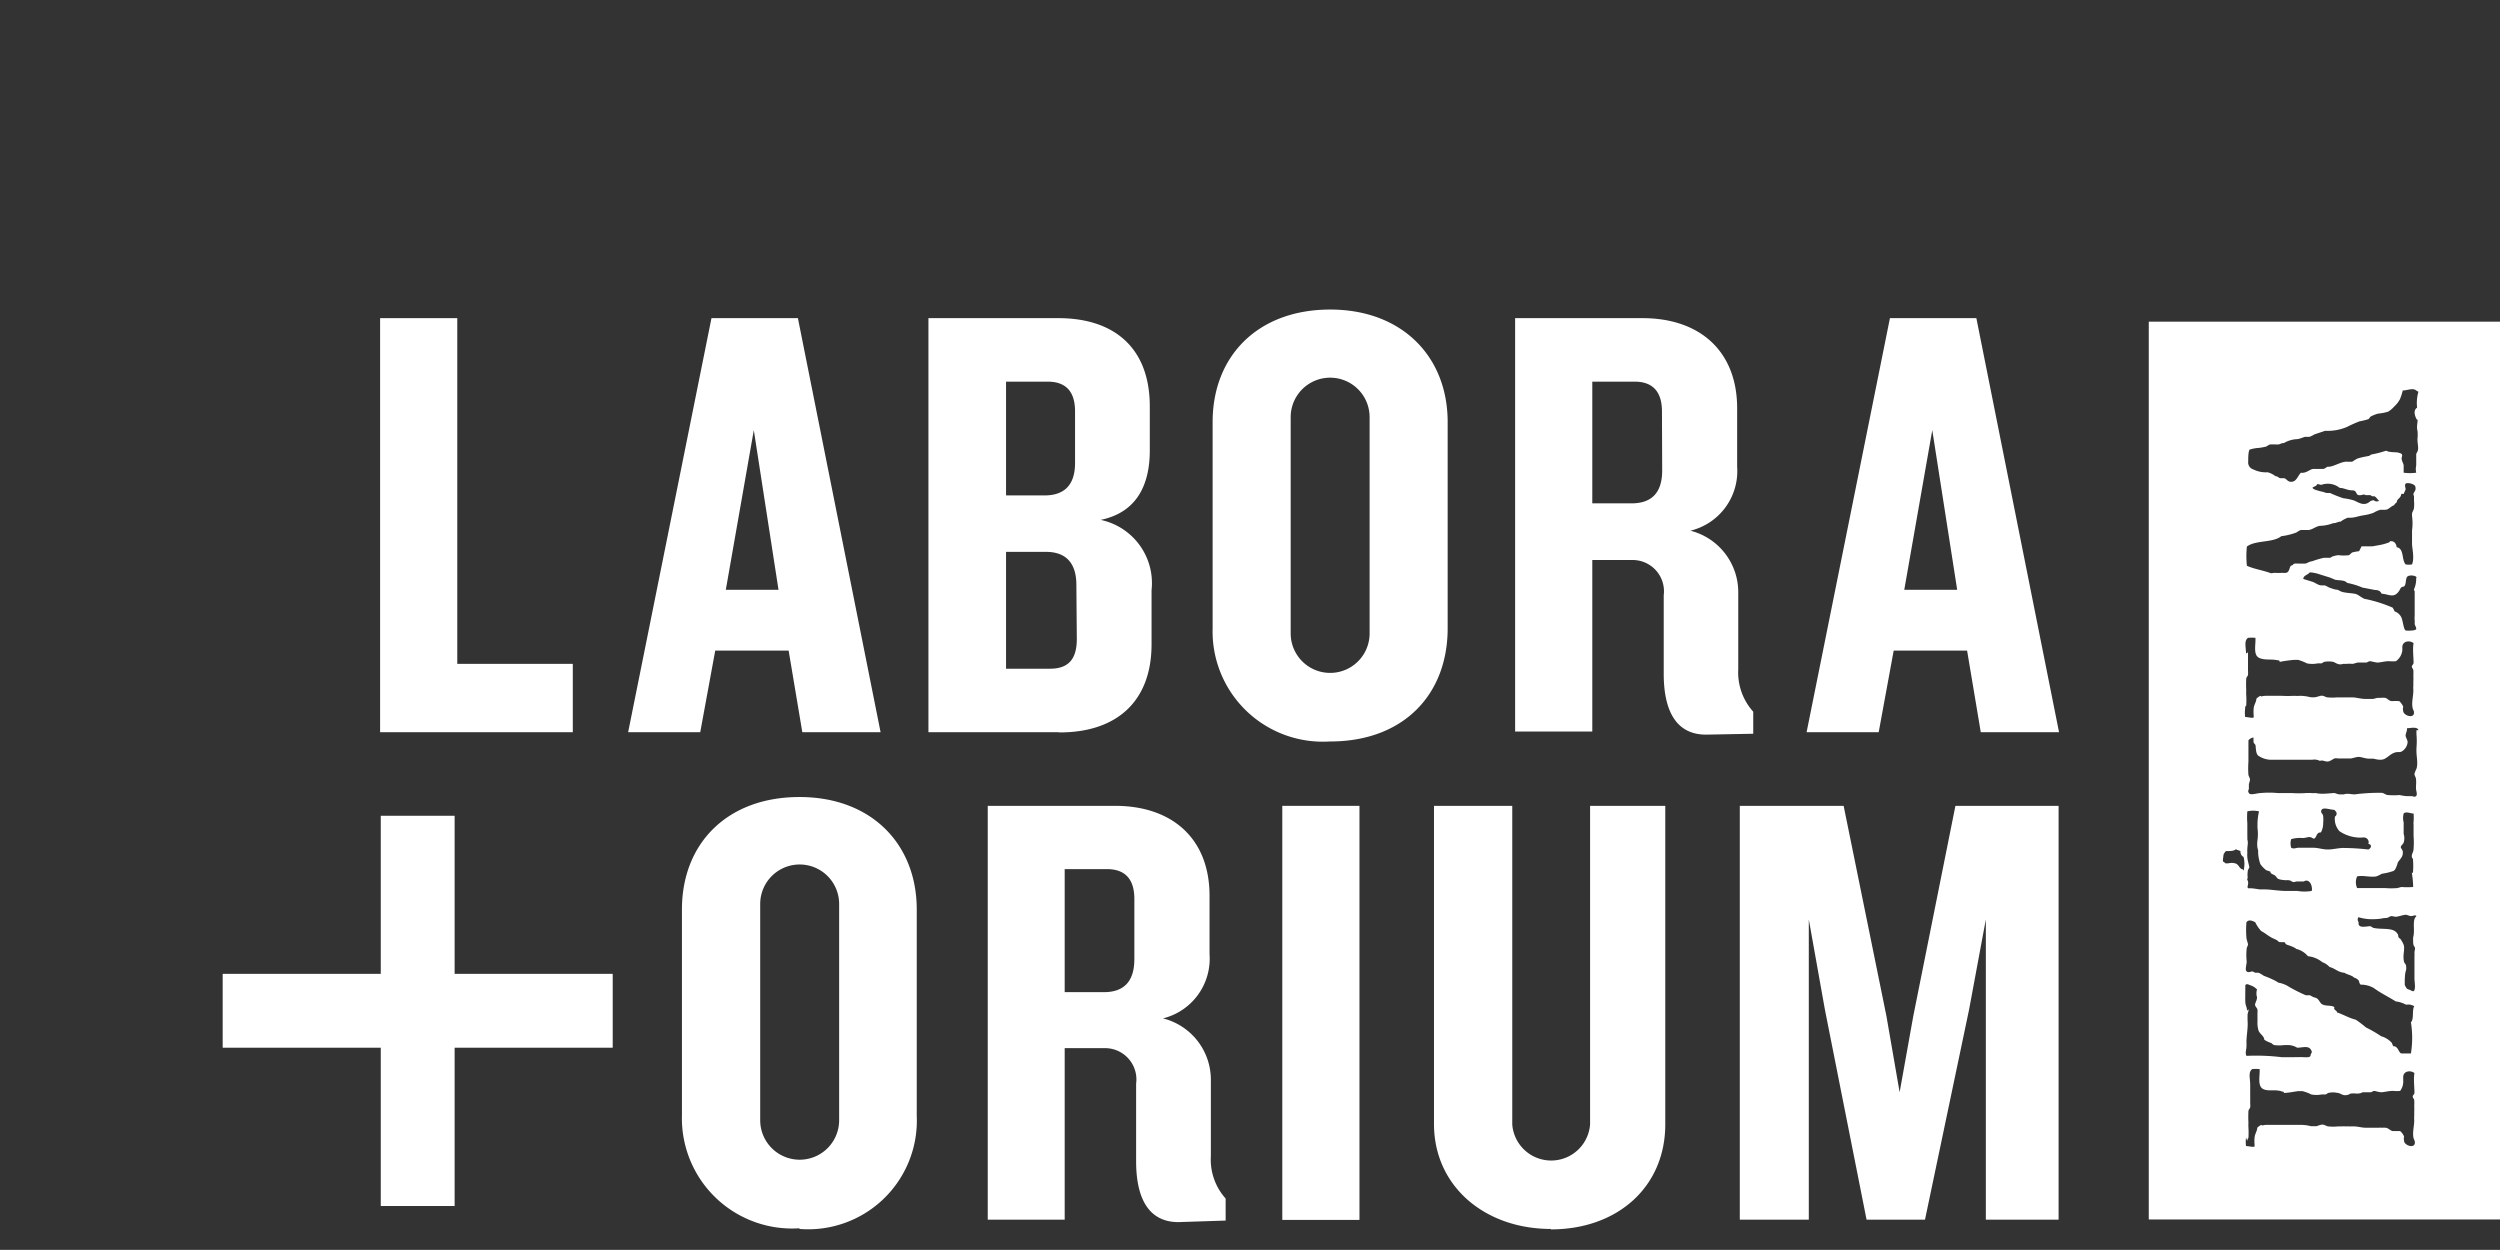 <svg id="Warstwa_1" data-name="Warstwa 1" xmlns="http://www.w3.org/2000/svg" viewBox="0 0 113.39 56.69"><rect x="0" y="0" width="113.39" height="56.69" fill="#333333" stroke="none"/><defs><style>.cls-1{fill:#fff;}</style></defs><title>laboratorium-neg</title><polygon class="cls-1" points="27.79 44.17 20.62 44.17 20.62 37 17.27 37 17.27 44.17 10.1 44.17 10.1 47.52 17.27 47.52 17.27 54.7 20.62 54.7 20.62 47.52 27.79 47.52 27.79 44.17"/><path class="cls-1" d="M109.54,41.62c-.12.23,0,.6-.09.9a1.31,1.31,0,0,0,0,.15c0,.1,0,.19.06.27s0,.17,0,.25a1.33,1.33,0,0,1,0,.19c0,.34,0,.73,0,1,0,.15.08.55-.06.58a.48.48,0,0,1-.14-.06.69.69,0,0,1-.13-.05.62.62,0,0,1-.11-.18s0-.1,0-.15,0-.37.06-.52a.6.6,0,0,0,0-.19c0-.07-.08-.13-.09-.18-.06-.24,0-.44,0-.6l0-.08c0-.1-.08-.22-.13-.31s-.09-.07-.12-.13,0-.11-.06-.17c-.19-.3-.73-.16-1.1-.26,0,0-.08-.06-.13-.07s-.34.06-.45,0-.06-.14-.08-.2a.18.18,0,0,1,0-.21,2.1,2.1,0,0,0,.72.09,2.2,2.2,0,0,0,.44-.05c.09,0,.16,0,.25-.06s.19,0,.29,0,.33-.09.47-.09a1.29,1.29,0,0,0,.21.06c.1,0,.2-.07.25,0m0-8.43c0,.05,0,.1,0,.17a3.49,3.49,0,0,1,0,.65c0,.05,0,.09,0,.13,0,.24.08.56,0,.8a1.36,1.36,0,0,0-.09.23c0,.08.06.14.07.23a1.67,1.67,0,0,1,0,.31l0,.13c0,.08.08.28,0,.34s-.09,0-.23,0-.12,0-.17,0a1.86,1.86,0,0,1-.34-.05,3.13,3.13,0,0,1-.53,0c-.09,0-.17-.08-.27-.1a8.36,8.36,0,0,0-1.24.07c-.17,0-.33-.06-.49,0l-.21,0a.76.76,0,0,1-.2-.06c-.23,0-.58.07-.86,0a1.18,1.18,0,0,1-.2,0,2.34,2.34,0,0,0-.26,0,4.47,4.47,0,0,1-.63,0c-.22,0-.44,0-.64,0a4,4,0,0,0-.78,0c-.17,0-.46.12-.53,0s0-.12,0-.21,0-.12,0-.17.05-.16.05-.23-.05-.13-.07-.21a4,4,0,0,1,0-.6c0-.08,0-.17,0-.25s0-.2,0-.29,0-.27,0-.43a.35.35,0,0,1,.23-.13c0,.06,0,.12,0,.19s.07.1.09.16,0,.36.12.47a1.06,1.06,0,0,0,.56.19c.23,0,.47,0,.72,0s.38,0,.57,0,.08,0,.12,0h.25s.09,0,.13,0l.1,0a.54.54,0,0,1,.35.05c.17-.06.28.09.46,0s.14-.09.21-.11.11,0,.17,0l.27,0c.1,0,.19,0,.28,0s.25-.07.37-.07.31.08.47.08.12,0,.18,0,.35.11.54,0,.26-.21.43-.27.2,0,.32-.05a.54.54,0,0,0,.28-.43c0-.1-.08-.19-.09-.29s.08-.22.06-.34c.14,0,.48-.09.52.09m0-15.35a1.83,1.83,0,0,0-.06.72c-.13.08-.14.24-.07.42s.07.09.09.14-.06.31,0,.5a1.87,1.87,0,0,1,0,.32.5.5,0,0,0,0,.13c0,.14.06.34,0,.47s-.06.09-.06.13,0,.1,0,.17,0,.23,0,.34a.74.74,0,0,0,0,.33,2.14,2.14,0,0,1-.57,0c0-.11,0-.21,0-.32s-.13-.25-.08-.4-.07-.16-.16-.19-.42,0-.55-.09a4.77,4.77,0,0,1-.65.17c-.05,0-.09.06-.14.07s-.35.06-.52.12a2.32,2.32,0,0,0-.23.14,2.3,2.3,0,0,1-.26,0c-.2,0-.45.14-.65.2s-.17,0-.25.05-.1.07-.16.08l-.15,0-.3,0c-.14,0-.32.21-.56.17-.13.13-.2.39-.4.41s-.21-.1-.35-.16l-.17,0c-.09,0-.11-.09-.23-.09a1,1,0,0,0-.36-.18,1.26,1.26,0,0,1-.65-.13.33.33,0,0,1-.23-.36c0-.16,0-.47.07-.54a1.86,1.86,0,0,1,.34-.07,1.75,1.75,0,0,0,.33-.05c.1,0,.18-.1.25-.11s.24,0,.35,0,.18-.08.27-.06a1.28,1.28,0,0,1,.57-.18c.15,0,.3-.09.42-.11a1,1,0,0,0,.19,0,1.51,1.51,0,0,0,.22-.11l.48-.16a2.26,2.26,0,0,0,1-.18,5.38,5.38,0,0,1,.56-.25,2.87,2.87,0,0,0,.37-.09c.06,0,.09-.1.14-.13a1.62,1.62,0,0,1,.33-.13,2.21,2.21,0,0,0,.46-.09,1.23,1.23,0,0,0,.28-.24,1.21,1.21,0,0,0,.25-.32,2.67,2.67,0,0,0,.13-.4c.22,0,.45-.13.61,0m0,8.5c0,.07,0,.26-.07.44s0,.12,0,.16,0,.3,0,.48,0,.42,0,.64a1.3,1.3,0,0,0,0,.21.53.53,0,0,1,0,.13c0,.1.07.16.07.25s-.35.09-.46.08-.13-.39-.21-.59a.53.53,0,0,0-.31-.28.91.91,0,0,0-.09-.17,6.21,6.21,0,0,0-1.28-.4c-.12-.05-.22-.14-.34-.2s-.46-.05-.69-.12a1.51,1.51,0,0,1-.18-.09c-.12,0-.27-.06-.41-.11a1,1,0,0,0-.18-.09.89.89,0,0,1-.15,0c-.14,0-.26-.11-.4-.16l-.42-.13c0-.17.21-.18.29-.3a1.63,1.63,0,0,1,.45.09l.48.15.21.09c.18.05.43,0,.56.15a3.24,3.24,0,0,1,.69.21l.57.11c.15,0,.25.05.3.17.24,0,.48.17.68,0s.13-.29.3-.32.07-.41.22-.48.42,0,.38.08m-1.92-3.52s-.12,0-.18.05-.09.07-.14.09c-.22.09-.42-.06-.59-.13a2.56,2.56,0,0,0-.48-.1,5.53,5.53,0,0,1-.61-.24h-.12c-.1,0-.15-.05-.29-.07l-.21-.06s-.16-.05-.17-.1.17-.07.19-.14.13,0,.21,0a.86.86,0,0,1,.83.14c.2,0,.34.11.57.11s.14.21.31.22.16-.07.31,0a1.36,1.36,0,0,1,.21,0s.06.05.09.05,0,0,.07,0,.16.15.21.19-.15.07-.21,0m1.43-.5c0-.08-.06-.19,0-.26s.41,0,.44.13,0,.17-.06.27,0,.12,0,.18,0,.14,0,.19a1.7,1.7,0,0,1,0,.31c0,.11-.09.2-.09.29s0,.06,0,.1a2.35,2.35,0,0,1,0,.65c0,.2,0,.4,0,.6s.12.66,0,.94a.91.91,0,0,1-.29,0c-.19-.21-.06-.73-.41-.78,0-.12-.09-.26-.21-.27s-.07,0-.13.05a2.42,2.42,0,0,1-.48.13l-.28.05c-.1,0-.2,0-.29,0l-.11,0h-.09L107,25a2,2,0,0,0-.28.05c-.06,0-.12.1-.18.13a1.85,1.85,0,0,1-.48,0,1,1,0,0,0-.23.05c-.06,0-.09.06-.16.07l-.27,0a4.08,4.08,0,0,0-.54.16c-.11,0-.22.09-.29.1s-.32,0-.45,0-.1.08-.19.09-.07.3-.24.33a.5.5,0,0,1-.16,0,2.22,2.22,0,0,1-.37,0A1.4,1.4,0,0,1,103,26c-.34-.13-.77-.19-1.09-.34a4.17,4.17,0,0,1,0-.87c.39-.3,1.17-.16,1.56-.47a3,3,0,0,0,.69-.17.93.93,0,0,1,.19-.11h.12s.07,0,.11,0l.1,0c.18,0,.34-.16.54-.19a1.78,1.78,0,0,0,.6-.12c.16,0,.2-.07.34-.07a1.29,1.29,0,0,1,.33-.18.66.66,0,0,0,.14,0c.16,0,.34-.07.52-.1a2.44,2.44,0,0,0,.5-.12,1.25,1.25,0,0,1,.32-.14,1.5,1.5,0,0,0,.22,0c.15,0,.26-.17.39-.2a.44.44,0,0,1,.13-.14c0-.15.16-.18.19-.32s.1,0,.13-.08m-7.16,7.26c0-.29-.1-.57.09-.71a1.87,1.87,0,0,1,.34,0,.56.56,0,0,0,0,.08c0,.28-.09.69.15.82s.57.05.87.12c.06,0,.06,0,.08.07a5.8,5.8,0,0,1,.64-.09c.08,0,.15,0,.2,0a2.56,2.56,0,0,1,.4.16,1.24,1.24,0,0,0,.47,0,1,1,0,0,1,.16,0c.06,0,.1-.06.15-.07a1.09,1.09,0,0,1,.41,0c.13.05.23.16.45.09.06,0,.11,0,.16,0a1,1,0,0,1,.24,0c.1,0,.19-.06.29-.06s.08,0,.11,0l.12,0s.1,0,.13,0,.11-.06.16-.06.22.05.33.06.37-.07.55-.06a1.69,1.69,0,0,0,.3,0,.71.71,0,0,0,.29-.49c0-.05,0-.09,0-.15,0-.26.31-.33.51-.18-.05.26,0,.63,0,.89,0,.07-.08.12-.08.17s.06.12.07.16a2.42,2.42,0,0,1,0,.27,1.85,1.85,0,0,1,0,.23c0,.07,0,.13,0,.2a1.43,1.43,0,0,0,0,.22c0,.22-.06.45-.05.67s.08.23.08.34c0,.29-.46.14-.49-.06s0-.14,0-.21a.72.72,0,0,0-.18-.25,2.88,2.88,0,0,0-.33,0c-.14,0-.21-.14-.32-.15a1.62,1.62,0,0,0-.19,0,.66.66,0,0,1-.14,0l-.2.05h-.37c-.2,0-.4-.07-.59-.07l-.15,0c-.07,0-.13,0-.19,0s-.12,0-.16,0-.12,0-.18,0a2.06,2.06,0,0,1-.43,0c-.09,0-.18-.1-.32-.07l-.22.06a1,1,0,0,1-.25,0,1.94,1.94,0,0,0-.43-.06,3,3,0,0,1-.31,0,5.21,5.21,0,0,1-.55,0c-.24,0-.48,0-.71,0s-.17.06-.26,0a.75.75,0,0,0-.18.13c0,.14-.1.26-.12.42s0,.33,0,.41-.26,0-.39,0a1.58,1.58,0,0,1,0-.38c0-.05,0-.1.05-.14a4.05,4.05,0,0,0,0-.48,2.07,2.07,0,0,1,0-.22,4.89,4.89,0,0,1,0-.51c0-.07.07-.12.08-.18a1.05,1.05,0,0,0,0-.19c0-.23,0-.54,0-.83m-.25,9.83c-.14,0-.15-.21-.33-.26s-.25,0-.38,0-.09-.07-.15-.07,0-.25,0-.33a.57.57,0,0,1,.11-.16s.11,0,.13,0,.26,0,.31-.08l.22.08a.27.27,0,0,0,.14.27,1.29,1.29,0,0,1,0,.62m.17,12.26s0-.09.05-.14a4.23,4.23,0,0,0,0-.48,2.07,2.07,0,0,1,0-.22,4.89,4.89,0,0,1,0-.51c0-.07.07-.12.08-.18a1.05,1.05,0,0,0,0-.19c0-.23,0-.54,0-.83s-.1-.57.09-.71a1.87,1.87,0,0,1,.34,0,.56.56,0,0,0,0,.08c0,.28-.09.69.15.82s.57,0,.87.12c.06,0,.06,0,.08.06.2,0,.41-.05.64-.08.08,0,.15,0,.2,0a1.8,1.8,0,0,1,.4.15,1.24,1.24,0,0,0,.47,0l.16,0c.06,0,.1-.06.15-.07a.91.91,0,0,1,.41,0c.13,0,.23.15.45.09.06,0,.11-.06.16-.06a1,1,0,0,1,.24,0c.1,0,.19,0,.29-.06l.11,0s.08,0,.12,0h.13c.06,0,.11-.06.16-.06s.22.06.33.06.37-.07.55-.06a1.69,1.69,0,0,0,.3,0A.71.71,0,0,0,109,49c0-.05,0-.09,0-.15,0-.26.31-.33.51-.18-.05.26,0,.63,0,.9,0,.06-.08.11-.08.16s.06.12.07.16a2.42,2.42,0,0,1,0,.27,1.85,1.85,0,0,1,0,.23c0,.07,0,.13,0,.2a1.85,1.85,0,0,0,0,.23c0,.21-.06.45-.05.66s.08.23.08.34c0,.29-.46.14-.49-.06s0-.15,0-.21a.64.64,0,0,0-.18-.25c-.06,0-.24,0-.33,0s-.21-.14-.32-.15a1.8,1.8,0,0,0-.19,0,.66.66,0,0,0-.14,0c-.06,0-.14,0-.2,0h-.37c-.2,0-.4-.07-.59-.06l-.15,0a1.8,1.8,0,0,0-.19,0,.6.6,0,0,0-.16,0l-.18,0a2.08,2.08,0,0,1-.43,0c-.09,0-.18-.1-.32-.08a1.87,1.87,0,0,0-.22.07l-.25,0a1.94,1.94,0,0,0-.43-.06l-.31,0c-.17,0-.37,0-.55,0s-.48,0-.71,0-.17.06-.26,0a.75.75,0,0,0-.18.13c0,.14-.1.26-.12.43s0,.32,0,.4-.26,0-.39,0a1.58,1.58,0,0,1,0-.38M107,44.45a.24.24,0,0,0,.07.21,1.17,1.17,0,0,1,.59.15c.31.23.67.4,1,.61a1.3,1.3,0,0,1,.47.15.51.51,0,0,1,.37.07c-.11.19,0,.57-.15.73a4.44,4.44,0,0,1,0,1.41c-.13,0-.28,0-.42,0s-.14-.33-.38-.33a.59.59,0,0,1-.06-.14A1,1,0,0,0,108,47a5.9,5.9,0,0,0-.69-.4,5.07,5.07,0,0,0-.46-.35c-.32-.08-.55-.23-.85-.33,0-.07-.09-.09-.12-.15s0-.06,0-.09c-.17-.12-.5,0-.64-.21s-.14-.19-.3-.24a1.4,1.4,0,0,1-.17-.09l-.19,0a7.29,7.29,0,0,1-.74-.37,1.28,1.28,0,0,0-.5-.2,1.57,1.57,0,0,0-.23-.13,4.27,4.27,0,0,0-.43-.18,1.49,1.49,0,0,0-.24-.14l-.15,0-.12-.06c-.09,0-.18.07-.27,0s0-.29,0-.46a2.66,2.66,0,0,1,0-.57c0-.07.06-.13.06-.19s-.06-.2-.07-.3a4.15,4.15,0,0,1,0-.71c.1-.14.27-.07.4,0a1.56,1.56,0,0,0,.27.4c.2.1.33.24.56.34l.15.07s.07.07.12.09a1.42,1.42,0,0,0,.2,0c.05,0,.06.07.1.1s.34.1.46.21a1,1,0,0,1,.53.33,1.24,1.24,0,0,1,.65.27.83.83,0,0,1,.33.22c.25.06.38.24.67.26.14.09.34.11.44.22a.39.39,0,0,1,.23.16m-5.08,1.34c0-.12-.07-.24-.08-.37s0-.53,0-.79c.06-.06.1-.05.2,0a.7.7,0,0,1,.33.2.58.58,0,0,0,0,.35c0,.14-.09.26-.09.34s.1.15.11.23a.74.74,0,0,1,0,.14c0,.1,0,.26,0,.41a1.18,1.18,0,0,0,.05.4c.08.17.25.24.26.41a1.33,1.33,0,0,0,.32.15.54.54,0,0,0,.12.09,1.83,1.83,0,0,0,.47,0l.13,0a.82.82,0,0,1,.45.12c.23,0,.49-.1.61.07s0,.17,0,.27-.15.1-.32.09a2.1,2.1,0,0,0-.27,0,.58.58,0,0,0-.14,0c-.19,0-.4,0-.58,0a9.56,9.56,0,0,0-1.6-.06c-.07-.14,0-.28,0-.42a1.29,1.29,0,0,0,0-.19c0-.32.08-.67.05-1,0-.09,0-.16,0-.24s.05-.17.05-.26m.43-7.21s0,.07,0,.11a1.84,1.84,0,0,0,.1.51,1.21,1.21,0,0,0,.27.28l.18.06s0,.08.1.12.15.08.2.16.23.1.36.11.07,0,.11,0,.13,0,.21.06.16,0,.23,0,0,0,.08,0,.17,0,.23,0c.19-.12.33.06.36.24s0,.13,0,.19a2,2,0,0,1-.65,0c-.17,0-.33,0-.49,0-.36,0-.72-.07-1-.07-.07,0-.15,0-.21,0s-.31-.06-.48-.05,0-.18-.07-.34,0-.08,0-.11a1.19,1.19,0,0,1,0-.33c0-.07.07-.13.07-.18s-.08-.29-.09-.45,0-.15,0-.22a.8.8,0,0,1,0-.15c0-.14.05-.29,0-.43a.74.74,0,0,0,0-.14c0-.2,0-.4,0-.6a3.25,3.25,0,0,1,0-.54,1.18,1.18,0,0,1,.53,0,2.73,2.73,0,0,0-.07.59c0,.06,0,.11,0,.16a2.06,2.06,0,0,1,0,.56,1.2,1.2,0,0,0,0,.35M105.91,37a.82.82,0,0,0,.2.7,1.69,1.69,0,0,0,1,.29.44.44,0,0,1,.16,0,.22.22,0,0,1,.15.29c.14,0,.17.17,0,.25a11,11,0,0,0-1.13-.07c-.23,0-.48.07-.71.07s-.44-.08-.67-.08c-.07,0-.16,0-.25,0s-.28,0-.4,0-.23.07-.34,0a.64.64,0,0,1,0-.39,1.44,1.44,0,0,1,.52-.05c.18,0,.29-.1.44,0s.16-.13.25-.21.13,0,.16-.09a.87.87,0,0,0,.08-.39,1.5,1.5,0,0,0,0-.3c0-.11-.15-.16-.07-.29s.39,0,.57,0a.38.38,0,0,1,.11.14c0,.05,0,.12-.08.17m3.49,2.54a4.75,4.75,0,0,1,.06.57s0,0,0,0,0,0,0,.08a3.13,3.13,0,0,1-.53,0l-.19.05a3.56,3.56,0,0,1-.55,0h-1.27a.65.65,0,0,1,0-.53c.27-.06.58.05.87,0a1.42,1.42,0,0,0,.25-.12,2.86,2.86,0,0,0,.54-.13.32.32,0,0,0,.1-.14,1,1,0,0,0,.08-.23c.09-.16.26-.26.23-.51,0-.07-.09-.14-.09-.2s.1-.13.13-.2a.67.67,0,0,0,0-.4c0-.16,0-.36,0-.52a.79.79,0,0,1,0-.4c.09-.11.33,0,.45,0a2.41,2.41,0,0,1,0,.38.65.65,0,0,0,0,.13c0,.06,0,.13,0,.19s0,.21,0,.32a3.63,3.63,0,0,1,0,.58c0,.13-.08.23-.08.31s0,.09.05.14a3.41,3.41,0,0,1,0,.64m4-25H97.46V55.31h15.93Z"/><polygon class="cls-1" points="17.24 33.21 17.24 14.43 20.74 14.43 20.74 30.11 25.98 30.11 25.98 33.21 17.24 33.21"/><path class="cls-1" d="M34.19,19.51l-1.27,7.24h2.39Zm2.2,13.7-.62-3.7H32.44l-.68,3.7H28.49l3.78-18.78h3.92l3.75,18.78Z"/><path class="cls-1" d="M48.82,26.53c0-1-.48-1.5-1.38-1.5H45.63v5.3h2c.87,0,1.21-.48,1.21-1.35Zm-.06-7.87c0-.84-.36-1.35-1.24-1.35H45.63v5.16h1.75c.9,0,1.38-.48,1.38-1.47ZM48,33.21H42.11V14.43H48c2.57,0,4.15,1.38,4.15,4v2c0,1.6-.62,2.82-2.23,3.15a2.93,2.93,0,0,1,2.31,3.19v2.45c0,2.62-1.61,4-4.17,4"/><path class="cls-1" d="M62.12,18.92a1.79,1.79,0,1,0-3.58,0v9.81a1.79,1.79,0,1,0,3.58,0Zm-1.8,14.71A5,5,0,0,1,55,28.5V19.14c0-3,2.06-5.1,5.33-5.1s5.33,2.14,5.33,5.1V28.5c0,3-2,5.13-5.33,5.13"/><path class="cls-1" d="M75.38,18.66c0-.84-.37-1.35-1.24-1.35H72.22v5.52H74c.91,0,1.39-.48,1.39-1.49Zm2,14.66c-1.39,0-1.92-1.13-1.92-2.76V27a1.42,1.42,0,0,0-1.44-1.6H72.22v7.78h-3.5V14.43H74.5c2.57,0,4.29,1.47,4.29,4.09v2.65a2.78,2.78,0,0,1-2.12,2.9,2.88,2.88,0,0,1,2.17,2.85v3.44a2.66,2.66,0,0,0,.68,1.92v1Z"/><path class="cls-1" d="M87.64,19.51l-1.27,7.24h2.4Zm2.2,13.7-.62-3.7H85.89l-.68,3.7H81.94l3.78-18.78h3.92l3.75,18.78Z"/><path class="cls-1" d="M38.06,41a1.79,1.79,0,1,0-3.58,0v9.81a1.79,1.79,0,1,0,3.58,0Zm-1.8,14.71a5,5,0,0,1-5.33-5.13V41.25c0-3,2.06-5.1,5.33-5.1s5.32,2.14,5.32,5.1v9.36a4.93,4.93,0,0,1-5.32,5.13"/><path class="cls-1" d="M51.45,40.77c0-.84-.37-1.35-1.24-1.35H48.29V45h1.78c.9,0,1.38-.48,1.38-1.5Zm2,14.66c-1.38,0-1.92-1.12-1.92-2.76V49.15a1.42,1.42,0,0,0-1.43-1.61H48.29v7.78H44.8V36.55h5.78c2.56,0,4.28,1.46,4.28,4.08v2.65a2.79,2.79,0,0,1-2.11,2.91A2.87,2.87,0,0,1,54.92,49v3.44a2.64,2.64,0,0,0,.67,1.92v1Z"/><rect class="cls-1" x="58.16" y="36.55" width="3.5" height="18.78"/><path class="cls-1" d="M70.34,55.74c-3,0-5.3-1.94-5.3-4.76V36.55h3.55V51a1.77,1.77,0,0,0,3.53,0V36.55h3.41V51c0,2.82-2.15,4.76-5.19,4.76"/><polygon class="cls-1" points="90.07 55.32 90.07 41.7 89.31 45.79 87.31 55.32 84.66 55.32 82.77 45.79 82.04 41.7 82.04 55.32 78.91 55.32 78.91 36.55 83.62 36.55 85.56 46.08 86.16 49.54 86.78 46.08 88.69 36.55 93.37 36.55 93.37 55.32 90.07 55.32"/></svg>